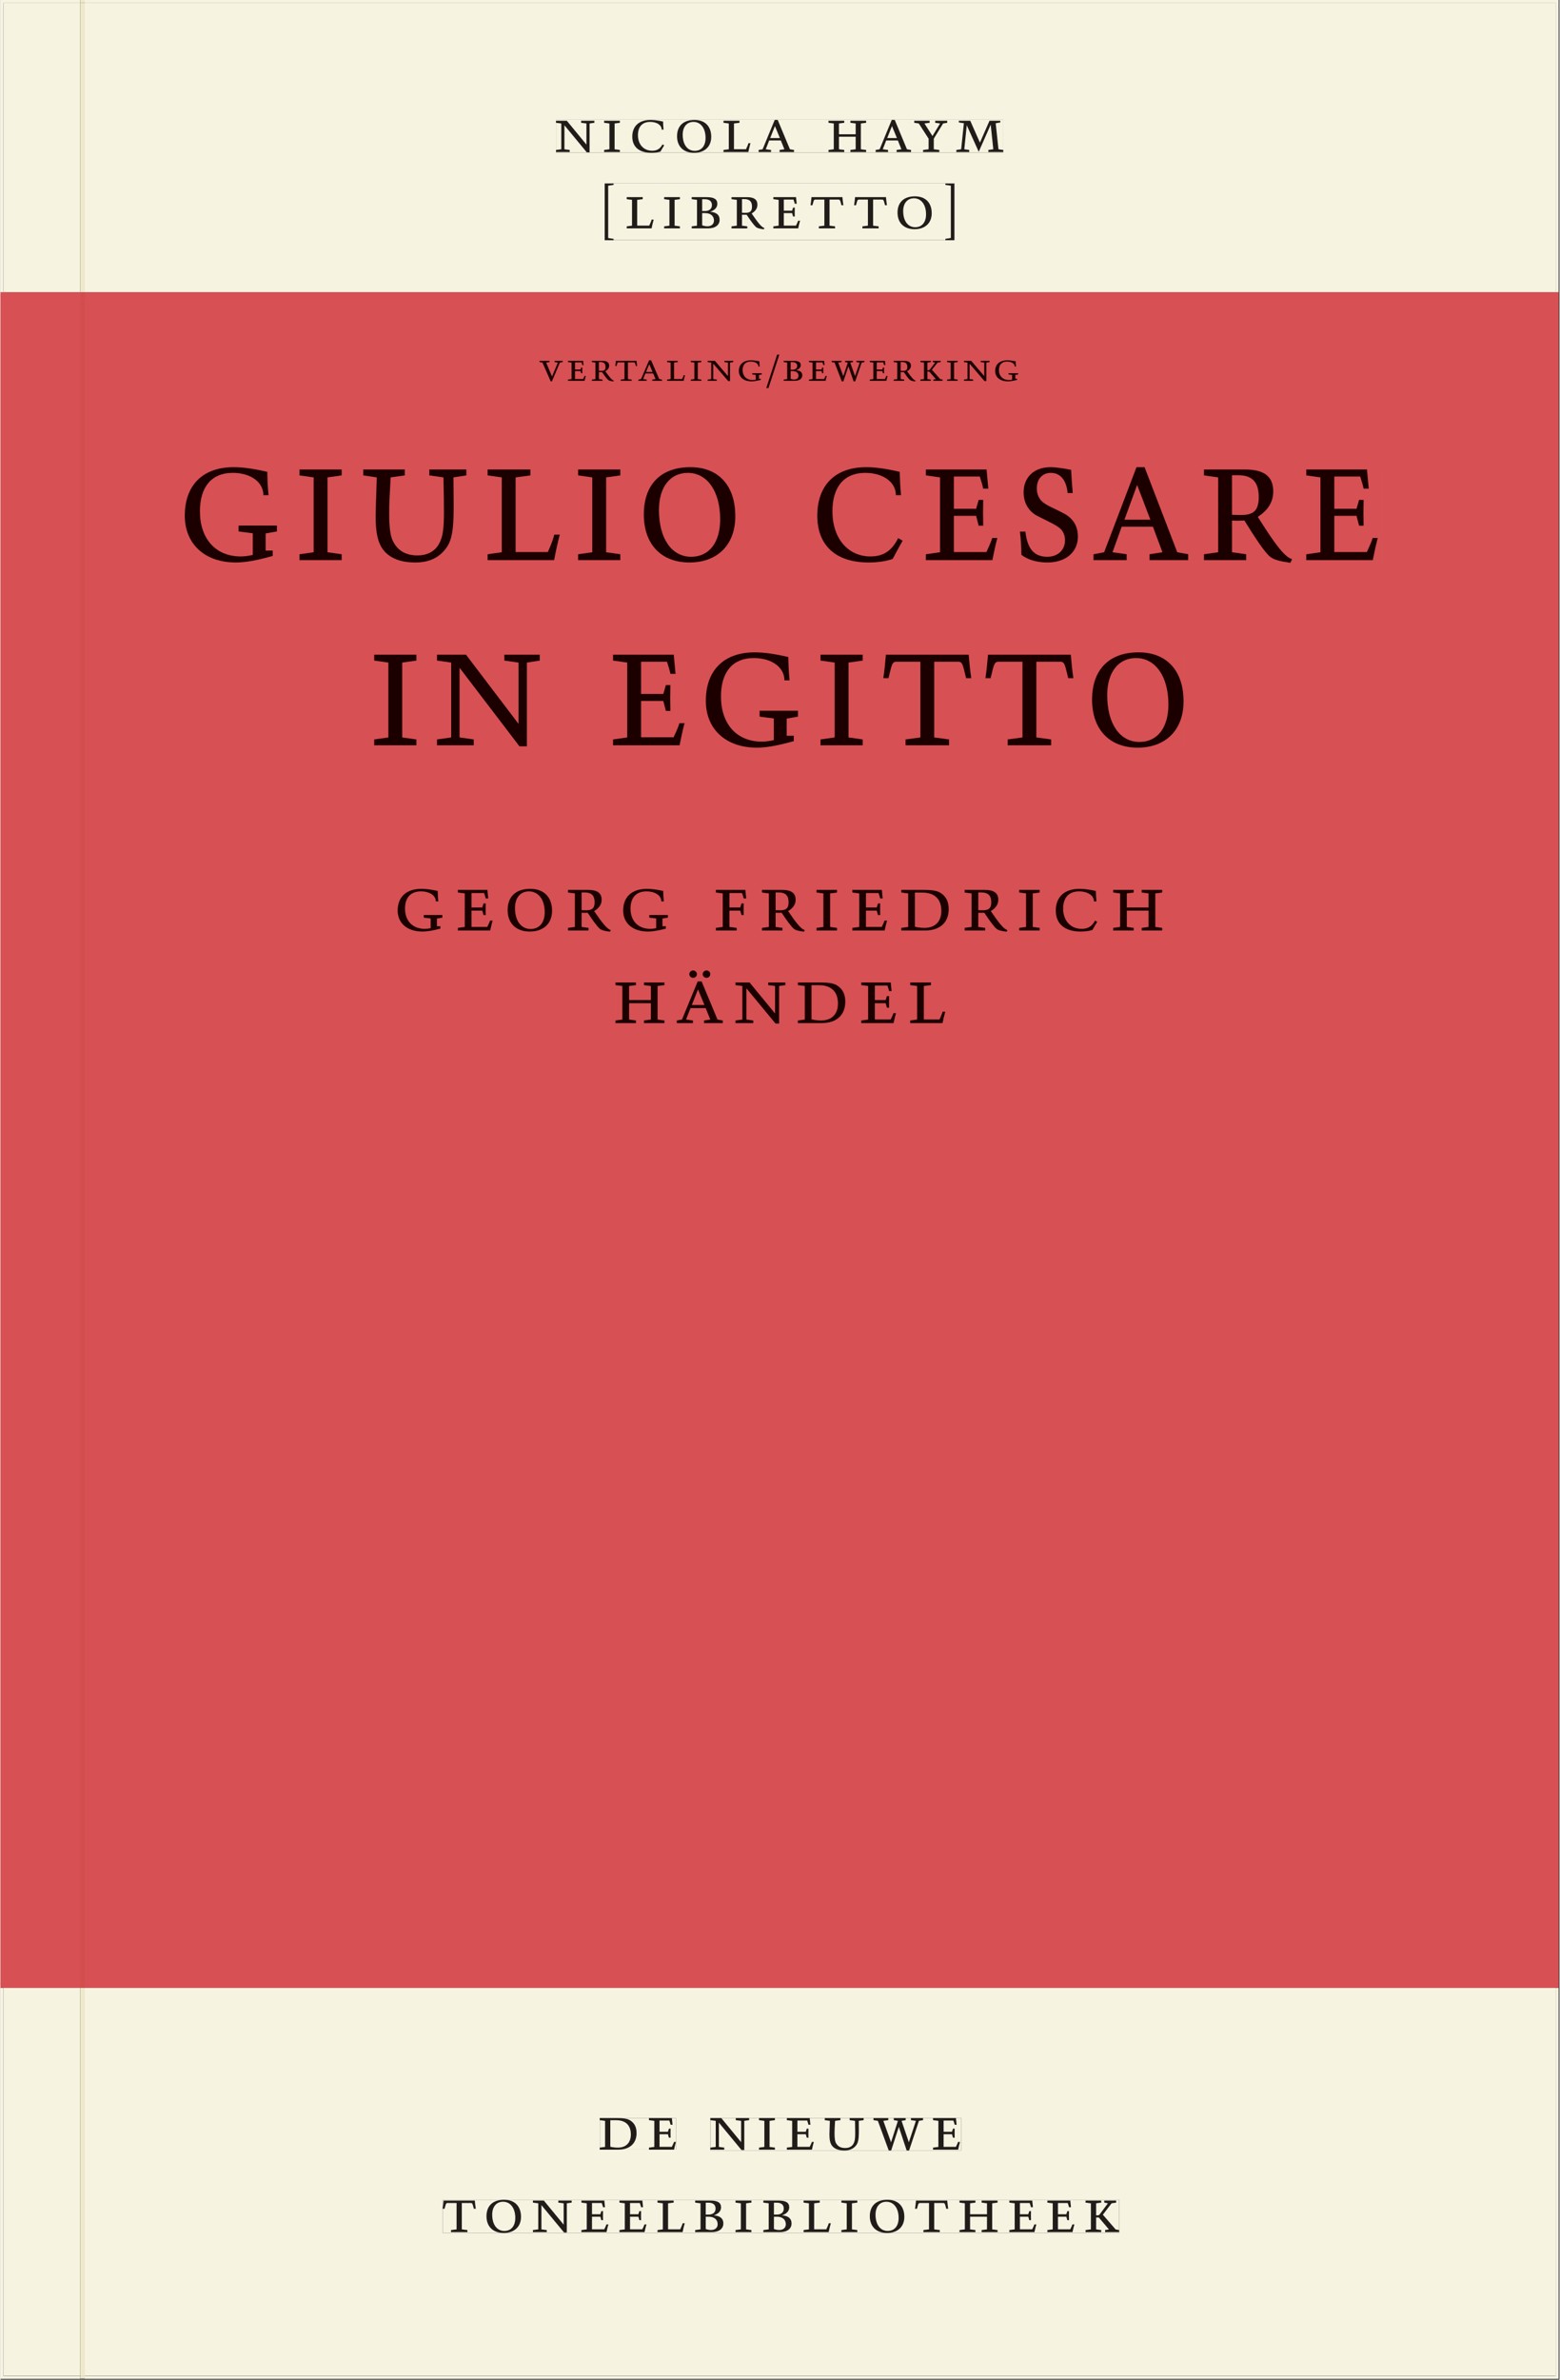 <svg xmlns="http://www.w3.org/2000/svg" xmlns:ns1="http://www.w3.org/1999/xlink" version="1.1" width="600" height="915" viewBox="0.0 -8.526512829121202e-14 748.5 1142.25">
<rect x="0.0" y="-8.526512829121202e-14" width="748.5" height="1142.25" fill="#333333" stroke="none"/>
<g enable-background="new">
<path transform="matrix(2.778,0,0,-2.778,0,1141.733)" d="M 0 68.032 L 269.292 68.032 L 269.292 360 L 0 360 Z " fill="#de525a" />
<path transform="matrix(2.778,0,0,-2.778,0,1141.733)" d="M 0 359.5 L 269.292 359.5 L 269.292 360.501 L 0 360.501 Z M 0 67.531 L 269.292 67.531 L 269.292 68.531 L 0 68.531 Z " fill="#de525a" />
<symbol id="font_0_1a">
<path d="M 0 .546 L 0 .511 L .088 .499 L .088 .053 L 0 .041 L 0 .006 L .228 .006 L .228 .041 L .14 .053 L .14 .468 L .512 0 L .558 0 L .558 .499 L .638 .511 L .638 .546 L .418 .546 L .418 .511 L .506 .499 L .506 .134 L .18 .546 L 0 .546 Z " />
</symbol>
<symbol id="font_0_19">
<path d="M 0 .54 L 0 .505 L .088 .493 L .088 .047 L 0 .035 L 0 0 L .262 0 L .262 .035 L .174 .047 L .174 .493 L .262 .505 L .262 .54 L 0 .54 Z " />
</symbol>
<symbol id="font_0_18">
<path d="M .468 .021 C .489 .059 .509 .095 .53 .13 L .502 .145 C .462 .069 .411 .036 .33 .036 C .191 .036 .094 .143 .094 .305 C .094 .451 .167 .534 .297 .534 C .412 .534 .488 .477 .488 .401 L .52 .401 C .515 .446 .513 .493 .512 .54 C .429 .559 .359 .568 .304 .568 C .111 .568 0 .46 0 .279 C 0 .103 .113 0 .319 0 C .375 0 .424 .007 .468 .021 Z " />
</symbol>
<symbol id="font_0_17">
<path d="M 0 .286 C 0 .111 .106 0 .283 0 C .457 0 .568 .105 .568 .276 C .568 .459 .463 .568 .289 .568 C .106 .568 0 .465 0 .286 M .094 .313 C .094 .451 .165 .534 .273 .534 C .391 .534 .474 .428 .474 .257 C .474 .117 .404 .034 .294 .034 C .173 .034 .094 .142 .094 .313 Z " />
</symbol>
<symbol id="font_0_16">
<path d="M 0 .54 L 0 .505 L .088 .493 L .088 .047 L 0 .035 L 0 0 L .413 0 C .424 .055 .435 .104 .448 .152 L .414 .152 C .41 .133 .396 .095 .374 .048 L .174 .048 L .174 .493 L .266 .505 L .266 .54 L 0 .54 Z " />
</symbol>
<symbol id="font_0_15">
<path d="M 0 0 L .206 0 L .206 .035 L .118 .047 L .175 .199 L .369 .199 L .428 .047 L .348 .035 L .348 0 L .588 0 L .588 .035 L .52 .047 L .317 .554 L .267 .554 L .066 .047 L 0 .035 L 0 0 M .192 .241 L .271 .448 L .353 .241 L .192 .241 Z " />
</symbol>
<symbol id="font_0_1">
<path d="M 0 0 Z " />
</symbol>
<symbol id="font_0_14">
<path d="M 0 .54 L 0 .505 L .088 .493 L .088 .047 L 0 .035 L 0 0 L .262 0 L .262 .035 L .174 .047 L .174 .264 L .452 .264 L .452 .047 L .364 .035 L .364 0 L .626 0 L .626 .035 L .538 .047 L .538 .493 L .626 .505 L .626 .54 L .364 .54 L .364 .505 L .452 .493 L .452 .306 L .174 .306 L .174 .493 L .262 .505 L .262 .54 L 0 .54 Z " />
</symbol>
<symbol id="font_0_13">
<path d="M 0 .54 L 0 .505 L .076 .493 L .239 .23 L .239 .047 L .147 .035 L .147 0 L .417 0 L .417 .035 L .325 .047 L .325 .231 L .48 .493 L .548 .505 L .548 .54 L .348 .54 L .348 .505 L .43 .493 L .303 .276 L .17 .493 L .256 .505 L .256 .54 L 0 .54 Z " />
</symbol>
<symbol id="font_0_12">
<path d="M .041 .54 L .041 .511 L .125 .497 L .08 .047 L 0 .035 L 0 0 L .214 0 L .214 .035 L .132 .047 L .173 .462 L .372 .004 L .571 .472 L .614 .047 L .532 .035 L .532 0 L .78 0 L .78 .035 L .7 .047 L .654 .497 L .731 .511 L .731 .54 L .551 .54 L .392 .162 L .231 .54 L .041 .54 Z " />
</symbol>
<symbol id="font_0_3">
<path d="M 0 0 L .148 0 L .148 .023 L .058 .037 L .058 .942 L .148 .956 L .148 .979 L 0 .979 L 0 0 Z " />
</symbol>
<symbol id="font_0_11">
<path d="M 0 .54 L 0 .505 L .088 .493 L .088 .047 L 0 .035 L 0 0 L .27 0 C .394 0 .464 .059 .464 .149 C .464 .232 .411 .279 .307 .287 C .385 .314 .426 .363 .426 .424 C .426 .506 .369 .54 .247 .54 L 0 .54 M .174 .3 L .174 .504 L .216 .504 C .294 .504 .336 .469 .336 .403 C .336 .338 .293 .3 .219 .3 L .174 .3 M .174 .053 L .174 .264 L .223 .264 C .315 .264 .37 .213 .37 .135 C .37 .075 .328 .036 .261 .036 C .235 .036 .205 .042 .174 .053 Z " />
</symbol>
<symbol id="font_0_10">
<path d="M 0 .556 L 0 .521 L .088 .509 L .088 .063 L 0 .051 L 0 .016 L .262 .016 L .262 .051 L .174 .063 L .174 .252 C .188 .251 .201 .251 .215 .251 C .227 .251 .239 .252 .251 .252 C .323 .14 .374 .068 .407 .039 C .431 .018 .473 .009 .536 0 L .547 .022 C .499 .034 .435 .12 .334 .274 C .398 .313 .43 .364 .43 .425 C .43 .515 .373 .556 .256 .556 L 0 .556 M .174 .286 L .174 .522 L .213 .522 C .299 .522 .34 .481 .34 .392 C .34 .311 .307 .285 .232 .285 C .217 .285 .198 .285 .174 .286 Z " />
</symbol>
<symbol id="font_0_f">
<path d="M 0 .54 L 0 .505 L .088 .493 L .088 .047 L 0 .035 L 0 0 L .413 0 C .423 .047 .432 .09 .444 .132 L .412 .132 C .408 .117 .396 .089 .376 .048 L .174 .048 L .174 .264 L .312 .264 L .328 .205 L .356 .205 C .356 .23 .355 .255 .355 .281 C .355 .307 .356 .333 .356 .359 L .328 .359 L .312 .306 L .174 .306 L .174 .498 L .335 .498 C .346 .466 .353 .441 .356 .426 L .388 .426 C .383 .478 .379 .515 .377 .54 L 0 .54 Z " />
</symbol>
<symbol id="font_0_e">
<path d="M .016 .54 C .012 .492 .007 .445 0 .4 L .032 .4 C .051 .471 .052 .498 .08 .498 L .23 .498 L .23 .047 L .138 .035 L .138 0 L .408 0 L .408 .035 L .316 .047 L .316 .498 L .466 .498 C .494 .498 .495 .471 .514 .4 L .546 .4 C .539 .445 .534 .492 .53 .54 L .016 .54 Z " />
</symbol>
<symbol id="font_0_4">
<path d="M .149 .979 L 0 .979 L 0 .956 L .091 .942 L .091 .038 L 0 .023 L 0 0 L .149 0 L .149 .979 Z " />
</symbol>
<use ns1:href="#font_0_1a" transform="matrix(28.889,0,0,-27.778,266.695,73.126)" fill="#231f20" />
<use ns1:href="#font_0_19" transform="matrix(28.889,0,0,-27.778,289.806,72.96)" fill="#231f20" />
<use ns1:href="#font_0_18" transform="matrix(28.889,0,0,-27.778,303.326,73.349)" fill="#231f20" />
<use ns1:href="#font_0_17" transform="matrix(28.889,0,0,-27.778,324.82,73.349)" fill="#231f20" />
<use ns1:href="#font_0_16" transform="matrix(28.889,0,0,-27.778,347.122,72.96)" fill="#231f20" />
<use ns1:href="#font_0_15" transform="matrix(28.889,0,0,-27.778,363.993,72.96)" fill="#231f20" />
<use ns1:href="#font_0_1" transform="matrix(28.889,0,0,-27.778,384.62,72.96)" fill="#231f20" />
<use ns1:href="#font_0_14" transform="matrix(28.889,0,0,-27.778,397.533,72.96)" fill="#231f20" />
<use ns1:href="#font_0_15" transform="matrix(28.889,0,0,-27.778,420.182,72.96)" fill="#231f20" />
<use ns1:href="#font_0_13" transform="matrix(28.889,0,0,-27.778,438.7,72.96)" fill="#231f20" />
<use ns1:href="#font_0_12" transform="matrix(28.889,0,0,-27.778,458.922,72.96)" fill="#231f20" />
<use ns1:href="#font_0_3" transform="matrix(28.889,0,0,-27.778,290.066,115.293)" fill="#231f20" />
<use ns1:href="#font_0_16" transform="matrix(28.889,0,0,-27.778,300.64,109.626)" fill="#231f20" />
<use ns1:href="#font_0_19" transform="matrix(28.889,0,0,-27.778,318.609,109.626)" fill="#231f20" />
<use ns1:href="#font_0_11" transform="matrix(28.889,0,0,-27.778,331.84,109.626)" fill="#231f20" />
<use ns1:href="#font_0_10" transform="matrix(28.889,0,0,-27.778,350.964,110.071)" fill="#231f20" />
<use ns1:href="#font_0_f" transform="matrix(28.889,0,0,-27.778,371.042,109.626)" fill="#231f20" />
<use ns1:href="#font_0_e" transform="matrix(28.889,0,0,-27.778,388.895,109.626)" fill="#231f20" />
<use ns1:href="#font_0_e" transform="matrix(28.889,0,0,-27.778,409.811,109.626)" fill="#231f20" />
<use ns1:href="#font_0_17" transform="matrix(28.889,0,0,-27.778,430.669,110.015)" fill="#231f20" />
<use ns1:href="#font_0_4" transform="matrix(28.889,0,0,-27.778,453.635,115.293)" fill="#231f20" />
<path transform="matrix(2.778,0,0,-2.778,0,1141.733)" d="M 14.573 360.5 L 268.791 360.5 L 268.791 410.523 L 14.573 410.523 Z M 96.01 390.298 L 173.323 390.298 L 173.323 384.618 L 96.01 384.618 Z M 104.429 379.309 L 164.863 379.309 L 164.863 369.519 L 104.429 369.519 Z M 14.573 .5 L 268.791 .5 L 268.791 67.531 L 14.573 67.531 Z M 122.696 45.016 L 166.056 45.016 L 166.056 39.421 L 122.696 39.421 Z M 103.572 45.016 L 116.744 45.016 L 116.744 39.562 L 103.572 39.562 Z M 76.412 30.907 L 193.342 30.907 L 193.342 25.17 L 76.412 25.17 Z " fill="#f6f3e1" />
<path transform="matrix(2.778,0,0,-2.778,0,1141.733)" d="M 268.791 359.5 L 14.573 359.5 L 14.573 68.532 L 268.791 68.532 Z M 93.17 349.749 L 175.885 349.749 L 175.885 343.972 L 93.17 343.972 Z M 31.848 330.298 L 238.612 330.298 L 238.612 313.769 L 31.848 313.769 Z M 64.587 298.298 L 204.481 298.298 L 204.481 281.827 L 64.587 281.827 Z M 68.642 257.434 L 201.217 257.434 L 201.217 250.024 L 68.642 250.024 Z M 106.295 243.333 L 163.43 243.333 L 163.43 234.155 L 106.295 234.155 Z " fill="#d75053" />
<path transform="matrix(2.778,0,0,-2.778,0,1141.733)" d="M 268.791 360.5 L 14.573 360.5 L 14.573 359.5 L 268.791 359.5 Z M 268.791 68.532 L 14.573 68.532 L 14.573 67.532 L 268.791 67.532 Z " fill="#d75053" />
<path transform="matrix(2.778,0,0,-2.778,0,1141.733)" d="M 103.572 39.562 L 116.744 39.562 L 116.744 45.016 L 103.572 45.016 Z " fill="#f6f3e1" />
<clipPath id="cp1">
<path transform="matrix(2.778,0,0,-2.778,0,1141.733)" d="M 103.572 39.562 L 116.744 39.562 L 116.744 45.016 L 103.572 45.016 Z " />
</clipPath>
<g clip-path="url(#cp1)">
<symbol id="font_0_d">
<path d="M 0 .54 L 0 .505 L .088 .493 L .088 .047 L 0 .035 L 0 0 L .303 0 C .496 0 .606 .108 .606 .285 C .606 .387 .57 .458 .494 .505 C .454 .529 .387 .54 .293 .54 L 0 .54 M .174 .05 L .174 .504 L .269 .504 C .427 .504 .512 .417 .512 .26 C .512 .12 .433 .035 .298 .035 C .255 .035 .214 .04 .174 .05 Z " />
</symbol>
<use ns1:href="#font_0_d" transform="matrix(29.178,0,0,-28.056,287.699,1031.839)" fill="#201c19" />
<use ns1:href="#font_0_f" transform="matrix(29.178,0,0,-28.056,311.333,1031.839)" fill="#201c19" />
</g>
<path transform="matrix(2.778,0,0,-2.778,0,1141.733)" d="M 122.696 39.421 L 166.056 39.421 L 166.056 45.016 L 122.696 45.016 Z " fill="#f6f3e1" />
<clipPath id="cp2">
<path transform="matrix(2.778,0,0,-2.778,0,1141.733)" d="M 122.696 39.421 L 166.056 39.421 L 166.056 45.016 L 122.696 45.016 Z " />
</clipPath>
<g clip-path="url(#cp2)">
<symbol id="font_0_c">
<path d="M 0 .554 L 0 .519 L .084 .507 C .08 .385 .077 .307 .077 .275 C .077 .182 .089 .118 .126 .073 C .168 .024 .233 0 .324 0 C .414 0 .476 .032 .518 .09 C .552 .137 .56 .205 .561 .303 C .562 .332 .561 .401 .56 .507 L .64 .519 L .64 .554 L .41 .554 L .41 .519 L .498 .507 C .5 .421 .501 .35 .501 .299 C .501 .211 .495 .166 .481 .133 C .457 .072 .406 .042 .336 .042 C .264 .042 .213 .071 .184 .128 C .167 .16 .161 .215 .161 .296 C .161 .339 .164 .41 .17 .507 L .258 .519 L .258 .554 L 0 .554 Z " />
</symbol>
<symbol id="font_0_b">
<path d="M .251 0 L .291 0 L .417 .404 L .546 0 L .586 0 L .748 .507 L .816 .519 L .816 .554 L .616 .554 L .616 .519 L .698 .507 L .582 .14 L .462 .507 L .53 .519 L .53 .554 L .334 .554 L .334 .519 L .402 .507 L .289 .14 L .162 .507 L .244 .519 L .244 .554 L 0 .554 L 0 .519 L .072 .507 L .251 0 Z " />
</symbol>
<use ns1:href="#font_0_1a" transform="matrix(29.178,0,0,-28.056,340.822,1032.007)" fill="#201c19" />
<use ns1:href="#font_0_19" transform="matrix(29.178,0,0,-28.056,364.165,1031.839)" fill="#201c19" />
<use ns1:href="#font_0_f" transform="matrix(29.178,0,0,-28.056,377.528,1031.839)" fill="#201c19" />
<use ns1:href="#font_0_c" transform="matrix(29.178,0,0,-28.056,395.735,1032.232)" fill="#201c19" />
<use ns1:href="#font_0_b" transform="matrix(29.178,0,0,-28.056,419.136,1032.232)" fill="#201c19" />
<use ns1:href="#font_0_f" transform="matrix(29.178,0,0,-28.056,447.73,1031.839)" fill="#201c19" />
<use ns1:href="#font_0_1" transform="matrix(29.178,0,0,-28.056,461.268,1031.839)" fill="#201c19" />
</g>
<path transform="matrix(2.778,0,0,-2.778,0,1141.733)" d="M 76.412 25.17 L 193.342 25.17 L 193.342 30.907 L 76.412 30.907 Z " fill="#f6f3e1" />
<clipPath id="cp3">
<path transform="matrix(2.778,0,0,-2.778,0,1141.733)" d="M 76.412 25.17 L 193.342 25.17 L 193.342 30.907 L 76.412 30.907 Z " />
</clipPath>
<g clip-path="url(#cp3)">
<symbol id="font_0_a">
<path d="M 0 .54 L 0 .505 L .088 .493 L .088 .047 L 0 .035 L 0 0 L .258 0 L .258 .035 L .174 .047 L .174 .251 L .218 .251 L .385 .046 L .322 .035 L .322 0 L .552 0 L .552 .035 L .495 .046 L .285 .298 L .428 .493 L .504 .505 L .504 .54 L .308 .54 L .308 .505 L .368 .493 L .232 .303 C .222 .289 .208 .287 .199 .287 L .174 .287 L .174 .493 L .258 .505 L .258 .54 L 0 .54 Z " />
</symbol>
<use ns1:href="#font_0_e" transform="matrix(29.178,0,0,-28.056,212.256,1071.422)" fill="#201c19" />
<use ns1:href="#font_0_17" transform="matrix(29.178,0,0,-28.056,233.323,1071.815)" fill="#201c19" />
<use ns1:href="#font_0_1a" transform="matrix(29.178,0,0,-28.056,255.615,1071.591)" fill="#201c19" />
<use ns1:href="#font_0_f" transform="matrix(29.178,0,0,-28.056,278.898,1071.422)" fill="#201c19" />
<use ns1:href="#font_0_f" transform="matrix(29.178,0,0,-28.056,297.164,1071.422)" fill="#201c19" />
<use ns1:href="#font_0_16" transform="matrix(29.178,0,0,-28.056,315.429,1071.422)" fill="#201c19" />
<use ns1:href="#font_0_11" transform="matrix(29.178,0,0,-28.056,333.519,1071.422)" fill="#201c19" />
<use ns1:href="#font_0_19" transform="matrix(29.178,0,0,-28.056,352.893,1071.422)" fill="#201c19" />
<use ns1:href="#font_0_11" transform="matrix(29.178,0,0,-28.056,366.257,1071.422)" fill="#201c19" />
<use ns1:href="#font_0_16" transform="matrix(29.178,0,0,-28.056,385.572,1071.422)" fill="#201c19" />
<use ns1:href="#font_0_19" transform="matrix(29.178,0,0,-28.056,403.721,1071.422)" fill="#201c19" />
<use ns1:href="#font_0_17" transform="matrix(29.178,0,0,-28.056,417.376,1071.815)" fill="#201c19" />
<use ns1:href="#font_0_e" transform="matrix(29.178,0,0,-28.056,439.081,1071.422)" fill="#201c19" />
<use ns1:href="#font_0_14" transform="matrix(29.178,0,0,-28.056,460.44,1071.422)" fill="#201c19" />
<use ns1:href="#font_0_f" transform="matrix(29.178,0,0,-28.056,484.365,1071.422)" fill="#201c19" />
<use ns1:href="#font_0_f" transform="matrix(29.178,0,0,-28.056,502.631,1071.422)" fill="#201c19" />
<use ns1:href="#font_0_a" transform="matrix(29.178,0,0,-28.056,520.954,1071.422)" fill="#201c19" />
</g>
<path transform="matrix(2.778,0,0,-2.778,0,1141.733)" d="M 96.01 384.619 L 173.323 384.619 L 173.323 390.299 L 96.01 390.299 Z " fill="#f6f3e1" />
<clipPath id="cp4">
<path transform="matrix(2.778,0,0,-2.778,0,1141.733)" d="M 96.01 384.619 L 173.323 384.619 L 173.323 390.299 L 96.01 390.299 Z " />
</clipPath>
<g clip-path="url(#cp4)">
<use ns1:href="#font_0_1a" transform="matrix(28.889,0,0,-27.778,266.695,73.126)" fill="#201c19" />
<use ns1:href="#font_0_19" transform="matrix(28.889,0,0,-27.778,289.806,72.96)" fill="#201c19" />
<use ns1:href="#font_0_18" transform="matrix(28.889,0,0,-27.778,303.326,73.349)" fill="#201c19" />
<use ns1:href="#font_0_17" transform="matrix(28.889,0,0,-27.778,324.82,73.349)" fill="#201c19" />
<use ns1:href="#font_0_16" transform="matrix(28.889,0,0,-27.778,347.122,72.96)" fill="#201c19" />
<use ns1:href="#font_0_15" transform="matrix(28.889,0,0,-27.778,363.993,72.96)" fill="#201c19" />
<use ns1:href="#font_0_1" transform="matrix(28.889,0,0,-27.778,384.62,72.96)" fill="#201c19" />
<use ns1:href="#font_0_14" transform="matrix(28.889,0,0,-27.778,397.533,72.96)" fill="#201c19" />
<use ns1:href="#font_0_15" transform="matrix(28.889,0,0,-27.778,420.182,72.96)" fill="#201c19" />
<use ns1:href="#font_0_13" transform="matrix(28.889,0,0,-27.778,438.7,72.96)" fill="#201c19" />
<use ns1:href="#font_0_12" transform="matrix(28.889,0,0,-27.778,458.922,72.96)" fill="#201c19" />
</g>
<path transform="matrix(2.778,0,0,-2.778,0,1141.733)" d="M 104.429 369.518 L 164.863 369.518 L 164.863 379.308 L 104.429 379.308 Z " fill="#f6f3e1" />
<clipPath id="cp5">
<path transform="matrix(2.778,0,0,-2.778,0,1141.733)" d="M 104.429 369.518 L 164.863 369.518 L 164.863 379.308 L 104.429 379.308 Z " />
</clipPath>
<g clip-path="url(#cp5)">
<use ns1:href="#font_0_3" transform="matrix(28.889,0,0,-27.778,290.08,115.293)" fill="#201c19" />
<use ns1:href="#font_0_16" transform="matrix(28.889,0,0,-27.778,300.653,109.626)" fill="#201c19" />
<use ns1:href="#font_0_19" transform="matrix(28.889,0,0,-27.778,318.622,109.626)" fill="#201c19" />
<use ns1:href="#font_0_11" transform="matrix(28.889,0,0,-27.778,331.853,109.626)" fill="#201c19" />
<use ns1:href="#font_0_10" transform="matrix(28.889,0,0,-27.778,350.978,110.071)" fill="#201c19" />
<use ns1:href="#font_0_f" transform="matrix(28.889,0,0,-27.778,371.055,109.626)" fill="#201c19" />
<use ns1:href="#font_0_e" transform="matrix(28.889,0,0,-27.778,388.909,109.626)" fill="#201c19" />
<use ns1:href="#font_0_e" transform="matrix(28.889,0,0,-27.778,409.824,109.626)" fill="#201c19" />
<use ns1:href="#font_0_17" transform="matrix(28.889,0,0,-27.778,430.682,110.015)" fill="#201c19" />
<use ns1:href="#font_0_4" transform="matrix(28.889,0,0,-27.778,453.649,115.293)" fill="#201c19" />
</g>
<path transform="matrix(2.778,0,0,-2.778,0,1141.733)" d="M 31.848 313.769 L 238.612 313.769 L 238.612 330.298 L 31.848 330.298 Z " fill="#d75053" />
<clipPath id="cp6">
<path transform="matrix(2.778,0,0,-2.778,0,1141.733)" d="M 31.848 313.769 L 238.612 313.769 L 238.612 330.298 L 31.848 330.298 Z " />
</clipPath>
<g clip-path="url(#cp6)">
<symbol id="font_0_9">
<path d="M .546 .039 L .546 .071 L .502 .071 L .502 .173 L .572 .185 L .572 .22 L .334 .22 L .334 .185 L .422 .174 L .422 .045 C .395 .039 .37 .036 .347 .036 C .193 .036 .094 .14 .094 .305 C .094 .451 .167 .534 .297 .534 C .412 .534 .488 .477 .488 .401 L .52 .401 C .515 .446 .513 .493 .512 .54 C .429 .559 .359 .568 .304 .568 C .111 .568 0 .46 0 .279 C 0 .112 .122 0 .317 0 C .382 0 .457 .015 .546 .039 Z " />
</symbol>
<symbol id="font_0_8">
<path d="M .009 .046 C .047 .017 .104 0 .171 0 C .286 0 .36 .063 .36 .154 C .36 .216 .332 .26 .277 .29 C .209 .326 .152 .342 .127 .375 C .112 .394 .105 .417 .105 .442 C .105 .498 .14 .534 .192 .534 C .249 .534 .289 .493 .296 .414 L .328 .414 C .323 .467 .32 .511 .318 .552 C .26 .563 .217 .568 .19 .568 C .088 .568 .023 .508 .023 .418 C .023 .355 .054 .305 .107 .278 C .187 .239 .241 .217 .26 .192 C .274 .174 .28 .155 .28 .132 C .28 .075 .236 .034 .17 .034 C .087 .034 .046 .083 .034 .184 L 0 .184 C .006 .138 .009 .093 .009 .046 Z " />
</symbol>
<use ns1:href="#font_0_9" transform="matrix(77.333,0,0,-80.556,88.467,269.993)" fill="#1c0000" />
<use ns1:href="#font_0_19" transform="matrix(77.333,0,0,-80.556,143.529,268.865)" fill="#1c0000" />
<use ns1:href="#font_0_c" transform="matrix(77.333,0,0,-80.556,174.153,269.993)" fill="#1c0000" />
<use ns1:href="#font_0_16" transform="matrix(77.333,0,0,-80.556,233.854,268.865)" fill="#1c0000" />
<use ns1:href="#font_0_19" transform="matrix(77.333,0,0,-80.556,277.315,268.865)" fill="#1c0000" />
<use ns1:href="#font_0_17" transform="matrix(77.333,0,0,-80.556,308.867,269.993)" fill="#1c0000" />
<use ns1:href="#font_0_1" transform="matrix(77.333,0,0,-80.556,361.454,268.865)" fill="#1c0000" />
<use ns1:href="#font_0_18" transform="matrix(77.333,0,0,-80.556,392.155,269.993)" fill="#1c0000" />
<use ns1:href="#font_0_f" transform="matrix(77.333,0,0,-80.556,444.278,268.865)" fill="#1c0000" />
<use ns1:href="#font_0_8" transform="matrix(77.333,0,0,-80.556,489.441,269.993)" fill="#1c0000" />
<use ns1:href="#font_0_15" transform="matrix(77.333,0,0,-80.556,524.774,268.865)" fill="#1c0000" />
<use ns1:href="#font_0_10" transform="matrix(77.333,0,0,-80.556,577.825,270.154)" fill="#1c0000" />
<use ns1:href="#font_0_f" transform="matrix(77.333,0,0,-80.556,626.932,268.865)" fill="#1c0000" />
<use ns1:href="#font_0_1" transform="matrix(77.333,0,0,-80.556,662.814,268.865)" fill="#1c0000" />
</g>
<path transform="matrix(2.778,0,0,-2.778,0,1141.733)" d="M 64.588 281.827 L 204.481 281.827 L 204.481 298.298 L 64.588 298.298 Z " fill="#d75053" />
<clipPath id="cp7">
<path transform="matrix(2.778,0,0,-2.778,0,1141.733)" d="M 64.588 281.827 L 204.481 281.827 L 204.481 298.298 L 64.588 298.298 Z " />
</clipPath>
<g clip-path="url(#cp7)">
<use ns1:href="#font_0_19" transform="matrix(77.333,0,0,-80.556,179.41,357.754)" fill="#1c0000" />
<use ns1:href="#font_0_1a" transform="matrix(77.333,0,0,-80.556,209.57,358.237)" fill="#1c0000" />
<use ns1:href="#font_0_1" transform="matrix(77.333,0,0,-80.556,264.167,357.754)" fill="#1c0000" />
<use ns1:href="#font_0_f" transform="matrix(77.333,0,0,-80.556,294.095,357.754)" fill="#1c0000" />
<use ns1:href="#font_0_9" transform="matrix(77.333,0,0,-80.556,338.639,358.882)" fill="#1c0000" />
<use ns1:href="#font_0_19" transform="matrix(77.333,0,0,-80.556,393.7,357.754)" fill="#1c0000" />
<use ns1:href="#font_0_e" transform="matrix(77.333,0,0,-80.556,423.86,357.754)" fill="#1c0000" />
<use ns1:href="#font_0_e" transform="matrix(77.333,0,0,-80.556,472.89,357.754)" fill="#1c0000" />
<use ns1:href="#font_0_17" transform="matrix(77.333,0,0,-80.556,524.084,358.882)" fill="#1c0000" />
</g>
<path transform="matrix(2.778,0,0,-2.778,0,1141.733)" d="M 68.642 250.025 L 201.217 250.025 L 201.217 257.435 L 68.642 257.435 Z " fill="#d75053" />
<clipPath id="cp8">
<path transform="matrix(2.778,0,0,-2.778,0,1141.733)" d="M 68.642 250.025 L 201.217 250.025 L 201.217 257.435 L 68.642 257.435 Z " />
</clipPath>
<g clip-path="url(#cp8)">
<symbol id="font_0_7">
<path d="M 0 .54 L 0 .505 L .088 .493 L .088 .047 L 0 .035 L 0 0 L .266 0 L .266 .035 L .174 .047 L .174 .264 L .312 .264 L .328 .205 L .356 .205 C .356 .23 .355 .255 .355 .281 C .355 .307 .356 .333 .356 .359 L .328 .359 L .312 .306 L .174 .306 L .174 .498 L .335 .498 C .346 .466 .353 .441 .356 .426 L .388 .426 C .383 .478 .379 .515 .377 .54 L 0 .54 Z " />
</symbol>
<use ns1:href="#font_0_9" transform="matrix(37.556,0,0,-36.111,190.673,447.148)" fill="#1c0000" />
<use ns1:href="#font_0_f" transform="matrix(37.556,0,0,-36.111,219.59,446.643)" fill="#1c0000" />
<use ns1:href="#font_0_17" transform="matrix(37.556,0,0,-36.111,243.476,447.148)" fill="#1c0000" />
<use ns1:href="#font_0_10" transform="matrix(37.556,0,0,-36.111,272.469,447.221)" fill="#1c0000" />
<use ns1:href="#font_0_9" transform="matrix(37.556,0,0,-36.111,298.945,447.148)" fill="#1c0000" />
<use ns1:href="#font_0_1" transform="matrix(37.556,0,0,-36.111,326.661,446.643)" fill="#1c0000" />
<use ns1:href="#font_0_7" transform="matrix(37.556,0,0,-36.111,343.449,446.643)" fill="#1c0000" />
<use ns1:href="#font_0_10" transform="matrix(37.556,0,0,-36.111,365.606,447.221)" fill="#1c0000" />
<use ns1:href="#font_0_19" transform="matrix(37.556,0,0,-36.111,391.783,446.643)" fill="#1c0000" />
<use ns1:href="#font_0_f" transform="matrix(37.556,0,0,-36.111,408.983,446.643)" fill="#1c0000" />
<use ns1:href="#font_0_d" transform="matrix(37.556,0,0,-36.111,432.493,446.643)" fill="#1c0000" />
<use ns1:href="#font_0_10" transform="matrix(37.556,0,0,-36.111,462.913,447.221)" fill="#1c0000" />
<use ns1:href="#font_0_19" transform="matrix(37.556,0,0,-36.111,489.089,446.643)" fill="#1c0000" />
<use ns1:href="#font_0_18" transform="matrix(37.556,0,0,-36.111,506.665,447.148)" fill="#1c0000" />
<use ns1:href="#font_0_14" transform="matrix(37.556,0,0,-36.111,534.231,446.643)" fill="#1c0000" />
<use ns1:href="#font_0_1" transform="matrix(37.556,0,0,-36.111,558.942,446.643)" fill="#1c0000" />
</g>
<path transform="matrix(2.778,0,0,-2.778,0,1141.733)" d="M 106.295 234.155 L 163.43 234.155 L 163.43 243.332 L 106.295 243.332 Z " fill="#d75053" />
<clipPath id="cp9">
<path transform="matrix(2.778,0,0,-2.778,0,1141.733)" d="M 106.295 234.155 L 163.43 234.155 L 163.43 243.332 L 106.295 243.332 Z " />
</clipPath>
<g clip-path="url(#cp9)">
<symbol id="font_0_6">
<path d="M 0 0 L .206 0 L .206 .035 L .118 .047 L .175 .199 L .369 .199 L .428 .047 L .348 .035 L .348 0 L .588 0 L .588 .035 L .52 .047 L .317 .554 L .267 .554 L .066 .047 L 0 .035 L 0 0 M .192 .241 L .271 .448 L .353 .241 L .192 .241 M .16 .651 C .16 .623 .181 .602 .208 .602 C .235 .602 .257 .623 .257 .651 C .257 .677 .234 .7 .208 .7 C .182 .7 .16 .677 .16 .651 M .331 .651 C .331 .623 .353 .602 .38 .602 C .407 .602 .428 .623 .428 .651 C .428 .677 .406 .7 .38 .7 C .354 .7 .331 .677 .331 .651 Z " />
</symbol>
<use ns1:href="#font_0_14" transform="matrix(37.556,0,0,-36.111,295.263,491.087)" fill="#1c0000" />
<use ns1:href="#font_0_6" transform="matrix(37.556,0,0,-36.111,324.707,491.087)" fill="#1c0000" />
<use ns1:href="#font_0_1a" transform="matrix(37.556,0,0,-36.111,352.873,491.304)" fill="#1c0000" />
<use ns1:href="#font_0_d" transform="matrix(37.556,0,0,-36.111,382.843,491.087)" fill="#1c0000" />
<use ns1:href="#font_0_f" transform="matrix(37.556,0,0,-36.111,413.263,491.087)" fill="#1c0000" />
<use ns1:href="#font_0_16" transform="matrix(37.556,0,0,-36.111,436.772,491.087)" fill="#1c0000" />
<use ns1:href="#font_0_1" transform="matrix(37.556,0,0,-36.111,453.973,491.087)" fill="#1c0000" />
</g>
<path transform="matrix(2.778,0,0,-2.778,0,1141.733)" d="M .5 360.5 L 13.773 360.5 L 13.773 410.523 L .5 410.523 Z M .5 .5 L 13.773 .5 L 13.773 67.531 L .5 67.531 Z " fill="#f6f3e1" />
<path transform="matrix(2.778,0,0,-2.778,0,1141.733)" d="M .5 68.531 L 13.773 68.531 L 13.773 359.499 L .5 359.499 Z " fill="#d75053" />
<path transform="matrix(2.778,0,0,-2.778,0,1141.733)" d="M .5 359.5 L 13.773 359.5 L 13.773 360.501 L .5 360.501 Z M .5 67.531 L 13.773 67.531 L 13.773 68.531 L .5 68.531 Z " fill="#d75053" />
<path transform="matrix(2.778,0,0,-2.778,0,1141.733)" d="M 93.171 343.972 L 175.885 343.972 L 175.885 349.749 L 93.171 349.749 Z " fill="#d75053" />
<clipPath id="cp10">
<path transform="matrix(2.778,0,0,-2.778,0,1141.733)" d="M 93.171 343.972 L 175.885 343.972 L 175.885 349.749 L 93.171 349.749 Z " />
</clipPath>
<g clip-path="url(#cp10)">
<symbol id="font_0_5">
<path d="M .278 0 L .308 0 L .508 .507 L .576 .519 L .576 .554 L .376 .554 L .376 .519 L .456 .507 L .311 .13 L .164 .507 L .248 .519 L .248 .554 L 0 .554 L 0 .519 L .072 .507 L .278 0 Z " />
</symbol>
<symbol id="font_0_2">
<path d="M .055 0 L .326 .902 L .271 .902 L 0 0 L .055 0 Z " />
</symbol>
<use ns1:href="#font_0_5" transform="matrix(19.25,0,0,-17.792,258.807,183.054)" fill="#1c0000" />
<use ns1:href="#font_0_f" transform="matrix(19.25,0,0,-17.792,272.474,182.804)" fill="#1c0000" />
<use ns1:href="#font_0_10" transform="matrix(19.25,0,0,-17.792,283.947,183.089)" fill="#1c0000" />
<use ns1:href="#font_0_e" transform="matrix(19.25,0,0,-17.792,295.149,182.804)" fill="#1c0000" />
<use ns1:href="#font_0_15" transform="matrix(19.25,0,0,-17.792,306.256,182.804)" fill="#1c0000" />
<use ns1:href="#font_0_16" transform="matrix(19.25,0,0,-17.792,320.039,182.804)" fill="#1c0000" />
<use ns1:href="#font_0_19" transform="matrix(19.25,0,0,-17.792,331.435,182.804)" fill="#1c0000" />
<use ns1:href="#font_0_1a" transform="matrix(19.25,0,0,-17.792,339.52,182.911)" fill="#1c0000" />
<use ns1:href="#font_0_9" transform="matrix(19.25,0,0,-17.792,354.496,183.054)" fill="#1c0000" />
<use ns1:href="#font_0_2" transform="matrix(19.25,0,0,-17.792,367.663,186.256)" fill="#1c0000" />
<use ns1:href="#font_0_11" transform="matrix(19.25,0,0,-17.792,376.018,182.804)" fill="#1c0000" />
<use ns1:href="#font_0_f" transform="matrix(19.25,0,0,-17.792,388.184,182.804)" fill="#1c0000" />
<use ns1:href="#font_0_b" transform="matrix(19.25,0,0,-17.792,399.079,183.054)" fill="#1c0000" />
<use ns1:href="#font_0_f" transform="matrix(19.25,0,0,-17.792,417.367,182.804)" fill="#1c0000" />
<use ns1:href="#font_0_10" transform="matrix(19.25,0,0,-17.792,428.84,183.089)" fill="#1c0000" />
<use ns1:href="#font_0_a" transform="matrix(19.25,0,0,-17.792,441.68,182.804)" fill="#1c0000" />
<use ns1:href="#font_0_19" transform="matrix(19.25,0,0,-17.792,454.5,182.804)" fill="#1c0000" />
<use ns1:href="#font_0_1a" transform="matrix(19.25,0,0,-17.792,462.585,182.911)" fill="#1c0000" />
<use ns1:href="#font_0_9" transform="matrix(19.25,0,0,-17.792,477.562,183.054)" fill="#1c0000" />
</g>
<path transform="matrix(2.778,0,0,-2.778,40.48,.001)" d="M 0 0 L 0 -.5 L 254.218 -.5 L 254.218 -50.523 L 254.719 -50.523 L 254.719 0 Z M -14.573 0 L -14.573 -50.523 L -14.072 -50.523 L -14.072 -.5 L -.799 -.5 L -.799 0 Z M 254.218 -343.492 L 254.218 -410.523 L 0 -410.523 L 0 -411.024 L 254.719 -411.024 L 254.719 -343.492 Z M -14.573 -343.492 L -14.573 -411.024 L -.799 -411.024 L -.799 -410.523 L -14.072 -410.523 L -14.072 -343.492 Z M -.799 -411.024 L 0 -411.024 Z " fill="#f6f3e1" />
<path transform="matrix(2.778,0,0,-2.778,0,1141.733)" d="M 268.791 68.531 L 269.291 68.531 L 269.291 359.499 L 268.791 359.499 Z M 0 68.531 L .5 68.531 L .5 359.499 L 0 359.499 Z " fill="#d75053" />
<path transform="matrix(2.778,0,0,-2.778,0,1141.733)" d="M 268.791 359.5 L 269.291 359.5 L 269.291 360.501 L 268.791 360.501 Z M 0 359.5 L .5 359.5 L .5 360.501 L 0 360.501 Z M 268.791 67.531 L 269.291 67.531 L 269.291 68.531 L 268.791 68.531 Z M 0 67.531 L .5 67.531 L .5 68.531 L 0 68.531 Z " fill="#d75053" />
<path transform="matrix(2.778,0,0,-2.778,0,1141.733)" d="M 13.774 360.5 L 14.573 360.5 L 14.573 410.523 L 13.774 410.523 Z M 13.774 .5 L 14.573 .5 L 14.573 67.531 L 13.774 67.531 Z " fill="#efe9cb" />
<path transform="matrix(2.778,0,0,-2.778,0,1141.733)" d="M 13.774 68.531 L 14.573 68.531 L 14.573 359.499 L 13.774 359.499 Z " fill="#d24e4e" />
<path transform="matrix(2.778,0,0,-2.778,0,1141.733)" d="M 13.774 359.5 L 14.573 359.5 L 14.573 360.501 L 13.774 360.501 Z M 13.774 67.531 L 14.573 67.531 L 14.573 68.531 L 13.774 68.531 Z " fill="#d24e4e" />
<path transform="matrix(2.778,0,0,-2.778,0,1141.733)" d="M 13.774 410.523 L 14.573 410.523 L 14.573 411.023 L 13.774 411.023 Z M 13.774 0 L 14.573 0 L 14.573 .5 L 13.774 .5 Z " fill="#efe9cb" />
</g>
</svg>